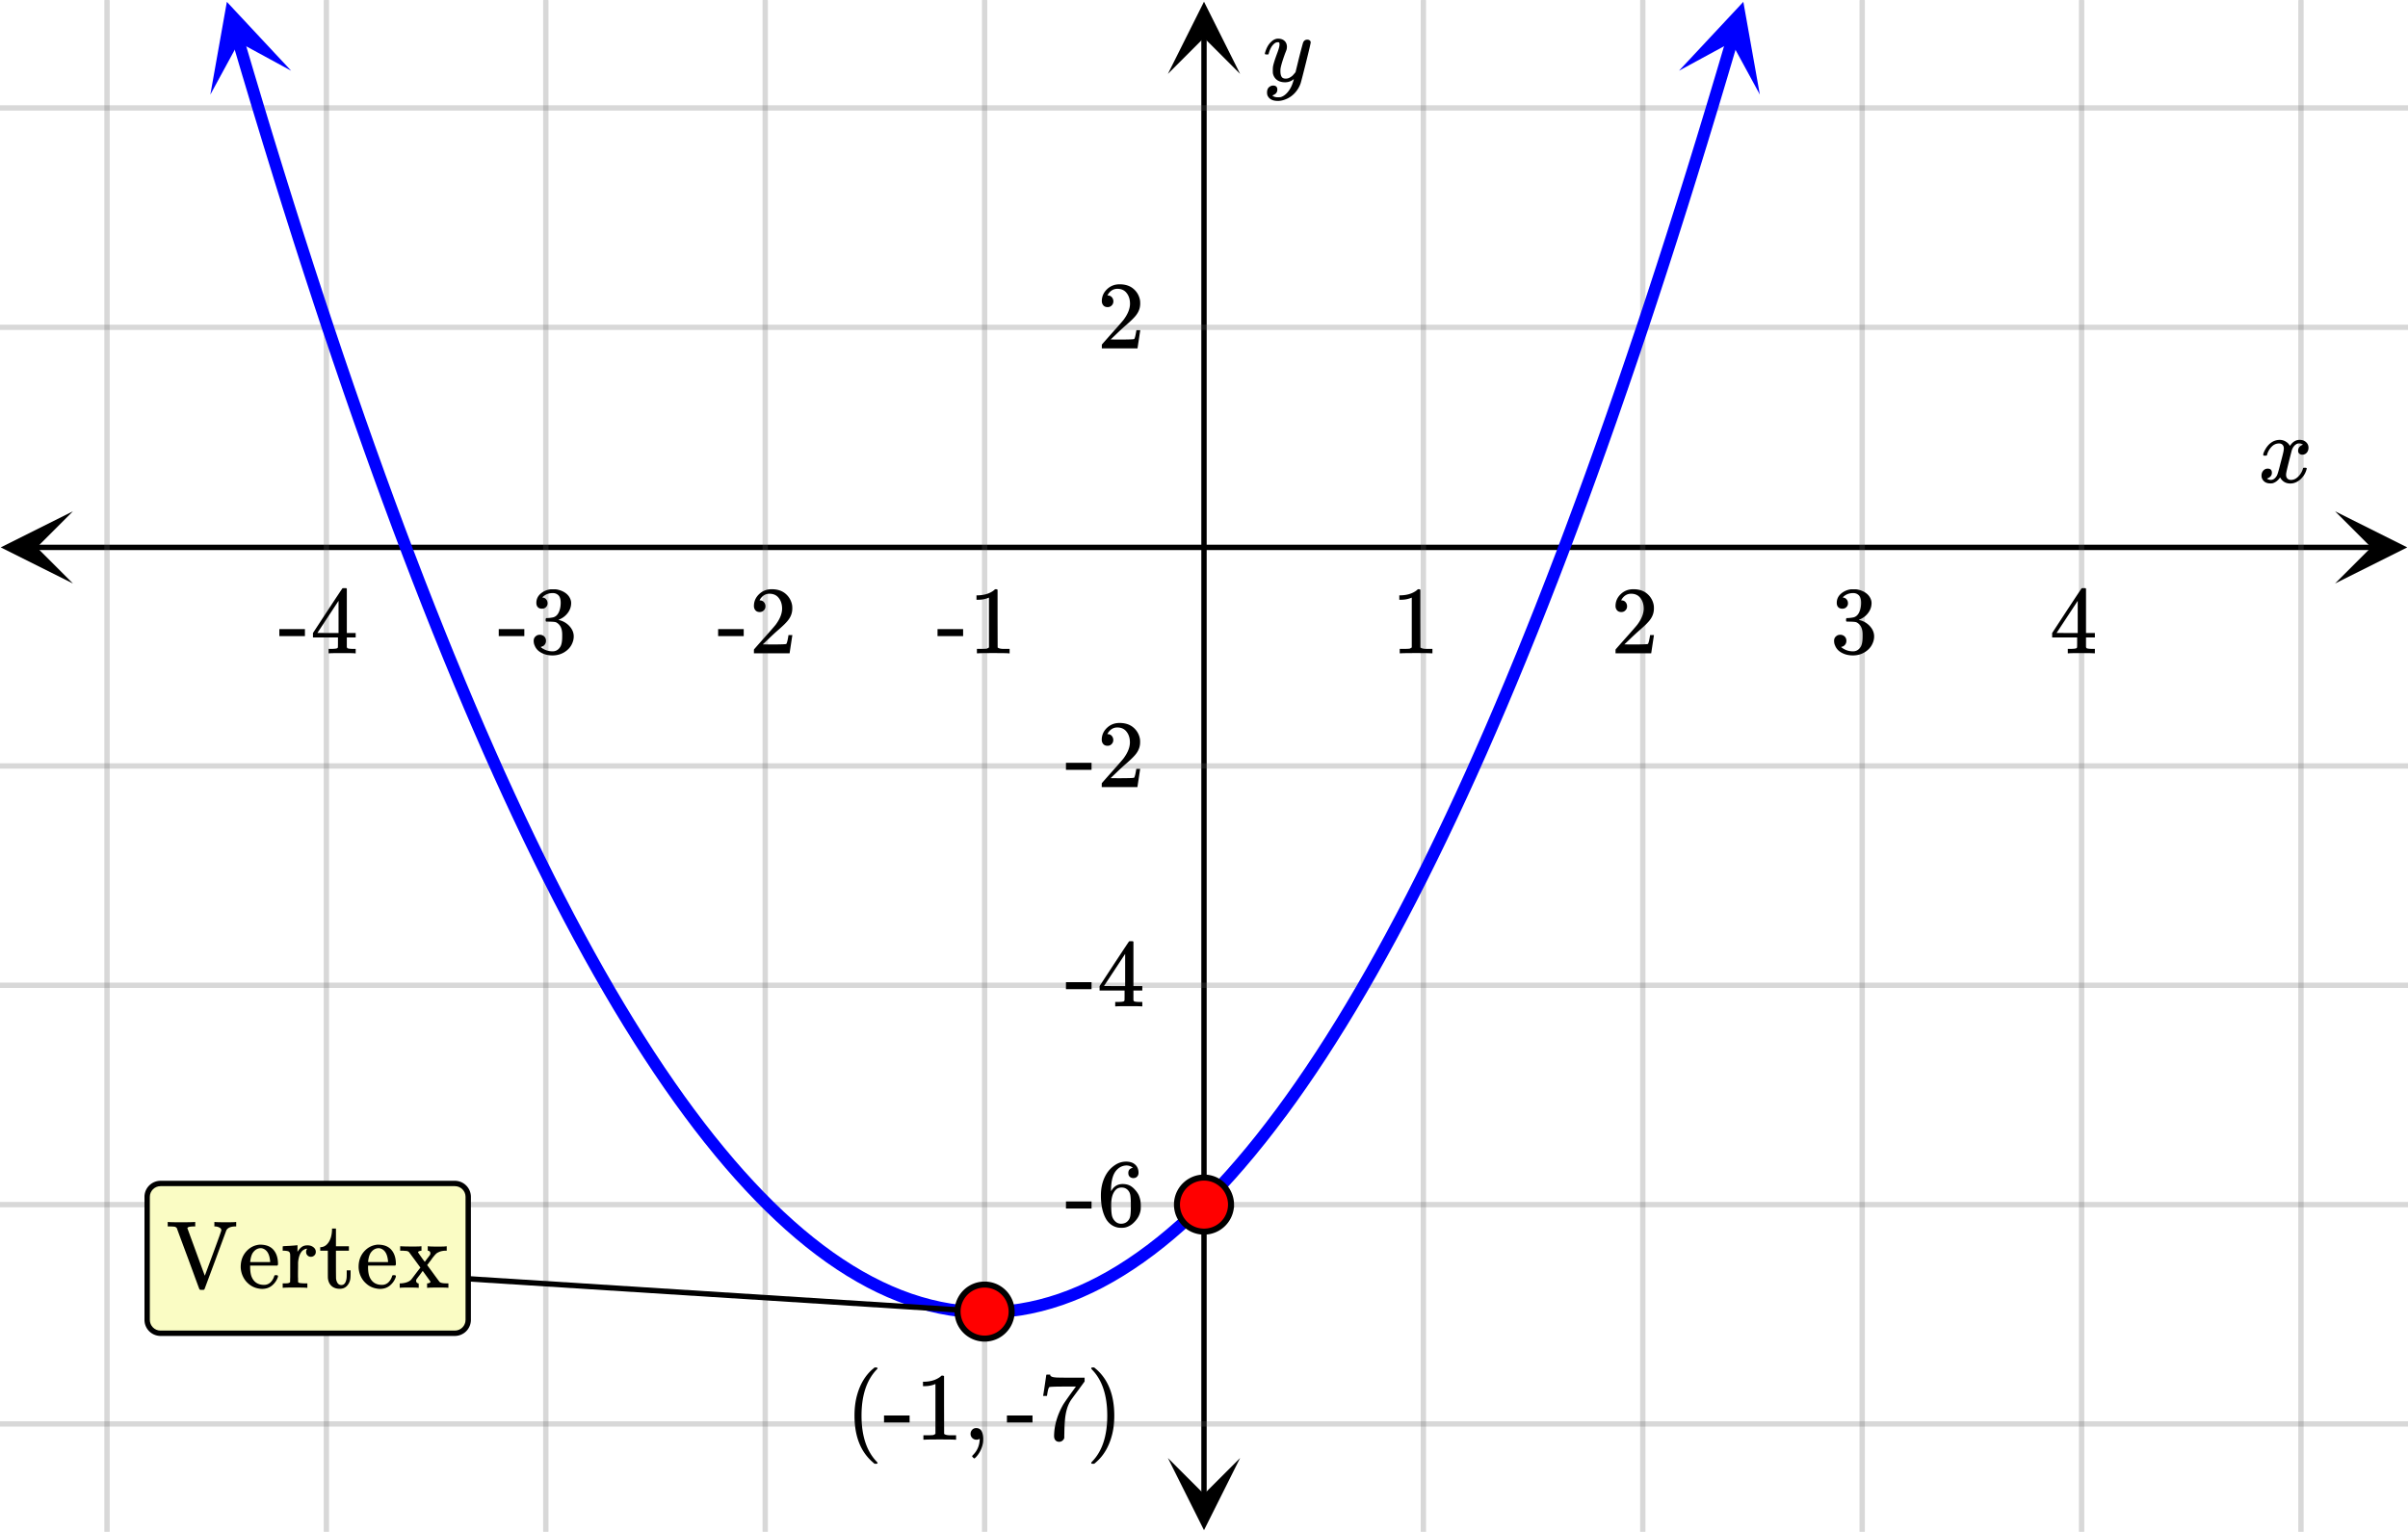 <svg xmlns="http://www.w3.org/2000/svg" width="450" height="286.359" viewBox="0 0 450 286"><defs><clipPath id="a"><path d="M.137 95.395H14V109H.137zm0 0"/></clipPath><clipPath id="b"><path d="M436.363 95.395H450V109h-13.637zm0 0"/></clipPath><clipPath id="c"><path d="M218.25 272H232v13.863h-13.75zm0 0"/></clipPath><clipPath id="d"><path d="M218.25 0H232v13.637h-13.75zm0 0"/></clipPath><clipPath id="e"><path d="M39 0h16v18H39zm0 0"/></clipPath><clipPath id="f"><path d="M49.95-2.063l10.042 33.985-33.984 10.047L15.965 7.984zm0 0"/></clipPath><clipPath id="g"><path d="M313 0h16v18h-16zm0 0"/></clipPath><clipPath id="h"><path d="M313.77 13.035l10.046-33.984 33.985 10.047-10.047 33.984zm0 0"/></clipPath></defs><path fill="#fff" d="M0 0h450v286H0z"/><path d="M6.75 101.645h436.5v1H6.75zm0 0"/><g clip-path="url(#a)"><path d="M13.637 95.395l-13.5 6.75 13.5 6.75-6.75-6.75zm0 0"/></g><g clip-path="url(#b)"><path d="M436.363 95.395l13.5 6.75-13.5 6.75 6.75-6.75zm0 0"/></g><path d="M266 0v286M307 0v286M348 0v286M389 0v286M430 0v286M184 0v286M143 0v286M102 0v286M61 0v286M20 0v286"/><path d="M266.5 0v286c0 .277-.223.5-.5.5a.498.498 0 0 1-.5-.5V0c0-.277.223-.5.5-.5s.5.223.5.5zm41 0v286c0 .277-.223.5-.5.5a.498.498 0 0 1-.5-.5V0c0-.277.223-.5.5-.5s.5.223.5.5zm41 0v286c0 .277-.223.5-.5.5a.498.498 0 0 1-.5-.5V0c0-.277.223-.5.5-.5s.5.223.5.5zm41 0v286c0 .277-.223.5-.5.5a.498.498 0 0 1-.5-.5V0c0-.277.223-.5.5-.5s.5.223.5.5zm41 0v286c0 .277-.223.5-.5.5a.498.498 0 0 1-.5-.5V0c0-.277.223-.5.5-.5s.5.223.5.5zm-246 0v286c0 .277-.223.5-.5.5a.498.498 0 0 1-.5-.5V0c0-.277.223-.5.5-.5s.5.223.5.5zm-41 0v286c0 .277-.223.5-.5.5a.498.498 0 0 1-.5-.5V0c0-.277.223-.5.5-.5s.5.223.5.5zm-41 0v286c0 .277-.223.5-.5.5a.498.498 0 0 1-.5-.5V0c0-.277.223-.5.5-.5s.5.223.5.5zm-41 0v286c0 .277-.223.5-.5.5a.498.498 0 0 1-.5-.5V0c0-.277.223-.5.5-.5s.5.223.5.5zm-41 0v286c0 .277-.223.5-.5.5a.498.498 0 0 1-.5-.5V0c0-.277.223-.5.5-.5s.5.223.5.5zm0 0" fill="#666" fill-opacity=".251"/><path d="M224.5 279.25V6.75h1v272.5zm0 0"/><g clip-path="url(#c)"><path d="M218.25 272.363l6.75 13.5 6.75-13.5-6.75 6.75zm0 0"/></g><g clip-path="url(#d)"><path d="M218.25 13.637L225 .137l6.75 13.5-6.75-6.75zm0 0"/></g><path d="M0 61h450M0 20h450M0 143h450M0 184h450M0 225h450M0 266h450"/><path d="M0 60.5h450c.277 0 .5.223.5.5s-.223.5-.5.5H0a.498.498 0 0 1-.5-.5c0-.277.223-.5.5-.5zm0-41h450c.277 0 .5.223.5.5s-.223.5-.5.5H0a.498.498 0 0 1-.5-.5c0-.277.223-.5.5-.5zm0 123h450c.277 0 .5.223.5.5s-.223.5-.5.5H0a.498.498 0 0 1-.5-.5c0-.277.223-.5.5-.5zm0 41h450c.277 0 .5.223.5.5s-.223.5-.5.5H0a.498.498 0 0 1-.5-.5c0-.277.223-.5.5-.5zm0 41h450c.277 0 .5.223.5.5s-.223.5-.5.5H0a.498.498 0 0 1-.5-.5c0-.277.223-.5.5-.5zm0 41h450c.277 0 .5.223.5.5s-.223.5-.5.5H0a.498.498 0 0 1-.5-.5c0-.277.223-.5.5-.5zm0 0" fill="#666" fill-opacity=".251"/><path d="M45.66 7.25l1.875 6.336-1.078.32 1.078-.324 1.871 6.25-1.078.324 1.078-.328 1.871 6.164-1.078.328 1.078-.332 1.871 6.078-1.074.332 1.074-.336 1.872 5.993-1.075.336 1.075-.34 1.87 5.906-1.07.34 1.07-.344 1.872 5.82-1.07.344 1.07-.347 1.87 5.734-1.07.351 1.07-.355 1.872 5.648-1.066.356 1.066-.36 1.871 5.567-1.066.36 1.066-.368 1.871 5.48-1.062.364 1.062-.367 1.871 5.39-1.062.371 1.058-.375 1.875 5.309-1.062.375 1.058-.383 1.875 5.223-1.058.379 1.054-.383 1.875 5.137-1.058.382 1.055-.39 1.87 5.05-1.054.391 1.055-.394 1.87 4.965-1.05.398 1.05-.406 1.872 4.883-1.05.402 1.046-.41 1.875 4.793-1.047.41 1.043-.414 1.875 4.707-1.047.414 1.043-.422 1.871 4.625-1.043.422 1.043-.43 1.871 4.535-1.039.43 1.035-.434 1.875 4.45-1.039.437 1.035-.445 1.872 4.367-1.032.445 1.028-.453 1.875 4.281-1.032.45 1.028-.457 1.87 4.195-1.026.457 1.023-.465 1.875 4.11-1.023.464 1.02-.472 1.87 4.023-1.02.473 1.016-.48 1.875 3.937-1.02.48 1.012-.492 1.875 3.856-1.011.492 1.008-.504 1.87 3.77-1.007.5 1.004-.512 1.87 3.683-1 .508.997-.52 1.871 3.598-.996.52.992-.531 1.871 3.511-.992.528.988-.54 1.871 3.426-.984.54.98-.551 1.872 3.34-.98.55.976-.562 1.87 3.254-.972.558.965-.57 1.875 3.168-.969.57.961-.582 1.871 3.082-.96.582.956-.594 1.871 2.997-.953.593.946-.61 1.87 2.915-.945.605.938-.62 1.871 2.824-.938.625.93-.637 1.875 2.738-.93.637.918-.649 1.875 2.653-.921.648.91-.66 1.87 2.566-.905.665.898-.68 1.871 2.484-.898.676.886-.691 1.871 2.398-.886.691.875-.707 1.875 2.309-.875.71.86-.726 1.874 2.227-.863.723.847-.739 1.872 2.14-.844.74.828-.759 1.875 2.055-.832.758.816-.774 1.871 1.97-.816.773.8-.793 1.872 1.882-.797.793.777-.808 1.875 1.797-.78.812.757-.832 1.875 1.711-.762.832.738-.847 1.875 1.625-.738.847.715-.867 1.871 1.54-.715.87.692-.89 1.87 1.457-.687.886.664-.906 1.871 1.371-.664.906.637-.925 1.871 1.28-.637.93.61-.949 1.871 1.2-.606.949.575-.969 1.87 1.113-.573.969.543-.988 1.87 1.027-.538.984.504-1.003 1.87.941-.503 1.008.468-1.024 1.872.856-.47 1.023.43-1.043 1.872.774-.426 1.039.387-1.059 1.87.688-.386 1.054.344-1.07 1.87.598-.343 1.074.3-1.086 1.872.512-.297 1.086.25-1.098 1.871.43-.25 1.097.203-1.109 1.871.344-.199 1.105.152-1.113 1.871.258-.152 1.113.102-1.121 1.875.172-.106 1.12.055-1.124 1.871.086-.05 1.125v-1.125h1.87v1.125l-.05-1.125 1.87-.086.055 1.125-.105-1.121 1.875-.172.101 1.121-.152-1.113 1.871-.258.153 1.113-.204-1.105 1.875-.344.204 1.11-.25-1.098 1.87-.43.25 1.098-.296-1.086 1.87-.512.298 1.086-.34-1.074 1.871-.598.344 1.07-.387-1.054 1.871-.688.387 1.059-.426-1.043 1.871-.77.43 1.043-.469-1.023 1.871-.86.469 1.024-.504-1.004 1.871-.941.504 1.003-.54-.984 1.872-1.027.543.984-.574-.965 1.87-1.113.575.965-.605-.945 1.87-1.2.61.95-.637-.93 1.871-1.285.637.93-.664-.91 1.871-1.368.664.906-.687-.886 1.87-1.457.692.89-.715-.87 1.872-1.54.714.867-.738-.847 1.875-1.63.734.852-.757-.832 1.875-1.71.757.827-.78-.808 1.874-1.801.778.812-.797-.792 1.87-1.883.802.793-.817-.778 1.871-1.968.817.777-.832-.758 1.875-2.055.828.758-.844-.742 1.871-2.14.848.742-.864-.723 1.875-2.227.86.723-.875-.707 1.875-2.313.875.708-.887-.692 1.871-2.398.887.695-.899-.68 1.872-2.48.898.676-.906-.66 1.87-2.57.911.663-.922-.648 1.875-2.656.918.648-.93-.633 1.875-2.742.926.637-.937-.621 1.875-2.825.937.621-.945-.609 1.871-2.91.945.61-.953-.598 1.871-2.996.957.597-.96-.586 1.87-3.082.961.586-.968-.574 1.87-3.168.97.574-.973-.562 1.87-3.254.977.562-.98-.55 1.871-3.34.98.55-.988-.539 1.875-3.425.989.543-.997-.532 1.875-3.511.993.53-.996-.519 1.87-3.597.997.52-1-.509 1.87-3.68 1.005.509-1.008-.5 1.871-3.766 1.008.5-1.012-.492 1.871-3.852 1.012.492-1.016-.484 1.875-3.938 1.016.48-1.02-.472 1.872-4.023 1.02.472-1.024-.464 1.875-4.11 1.023.465-1.027-.457 1.87-4.195 1.028.46-1.031-.452 1.875-4.282 1.027.453-1.031-.445 1.871-4.363 1.035.441-1.039-.437 1.875-4.45 1.035.434-1.039-.426 1.871-4.539 1.043.43-1.043-.422 1.871-4.625 1.043.422-1.046-.414 1.875-4.707 1.043.414-1.047-.41 1.87-4.793 1.052.41-1.051-.402 1.87-4.883 1.052.406-1.051-.398 1.87-4.965 1.052.394-1.055-.39 1.875-5.051 1.055.39-1.059-.382 1.875-5.137 1.055.383-1.059-.38 1.875-5.222 1.059.383-1.063-.375 1.871-5.308 1.063.374-1.063-.37 1.872-5.391 1.062.367-1.063-.363 1.872-5.48 1.066.362-1.066-.355 1.87-5.566 1.067.359-1.066-.355 1.87-5.649 1.071.352-1.07-.348 1.87-5.734 1.071.347-1.07-.343 1.871-5.82 1.07.343-1.07-.34 1.871-5.906 1.074.34-1.074-.336 1.871-5.992 1.074.332-1.074-.328 1.871-6.079 1.074.328-1.074-.324 1.871-6.164 1.078.324-1.078-.32 1.871-6.25 1.079.324-1.079-.32 1.872-6.336c.18-.594.804-.934 1.398-.758.598.176.937.801.762 1.395l-1.875 6.336v.004l-1.871 6.25v.004h-.004l-1.871 6.164v.004l-1.875 6.078v.004l-1.872 5.992c0 .004-.003.004-.003.008l-1.872 5.906v.004l-1.875 5.82v.004l-1.875 5.738v.004l-1.87 5.649c-.005.003-.005.003-.005.007l-1.87 5.563c0 .004 0 .004-.005.008l-1.87 5.476v.008l-.005-.004-1.87 5.395v.007l-1.876 5.305v.008l-1.875 5.223v.004l-1.875 5.136v.008-.004l-1.87 5.051c-.005.004-.005.008-.005.008l-1.87 4.965c-.005.004-.005.004-.005.007l-1.87 4.88c-.005.003-.005.003-.005.007v-.004l-1.87 4.797c-.005 0-.005.004-.005.008v-.004l-1.87 4.711c-.005 0-.005.004-.005.008l-1.875 4.62v.009l-1.875 4.535v.008l-1.875 4.453v.008h-.003l-1.872 4.363c0 .004 0 .008-.003.008l-1.872 4.28c0 .005-.003.005-.003.009l-1.872 4.195c-.003.004-.003.004-.003.008l-1.875 4.11c0 .003 0 .003-.004.007l-1.872 4.024c0 .003-.003.003-.003.007l-1.872 3.938c-.003.004-.003.008-.003.012v-.004l-1.875 3.855c0 .004-.004.004-.004.008l-1.871 3.766c-.004.003-.004.007-.008.011l-1.871 3.68c0 .004-.004.008-.004.012l-1.875 3.593c0 .004 0 .008-.004.012l-1.871 3.508c-.004.004-.004.008-.008.012l-1.871 3.422c-.004.003-.004.007-.008.011l-1.871 3.34c-.004.004-.004.008-.008.012l-1.87 3.25c-.005.004-.005.008-.009.012l-1.87 3.167c-.005.004-.005.008-.009.012l-1.87 3.082c-.005.004-.005.008-.009.012l-1.875 2.996c0 .004-.003.008-.007.012l-1.871 2.914c-.004.004-.004.008-.008.012l-1.871 2.824c-.004.004-.008.008-.012.015l-1.871 2.739-.012.011-1.871 2.657-.012.011-1.87 2.57a.054.054 0 0 0-.013.016l-1.87 2.48c-.005.009-.008.012-.012.016l-1.871 2.399a.03.03 0 0 0-.016.015l-1.871 2.31c-.004.007-.008.01-.012.019l-1.875 2.222-.012.02-1.875 2.14-.015.016-1.871 2.055c-.008.004-.012.011-.016.015l-1.875 1.97c-.004.007-.012.01-.016.019l-1.875 1.882c-.003.008-.011.012-.015.02l-1.875 1.797c-.004.008-.012.012-.02.02l-1.87 1.71c-.009.008-.016.012-.024.02l-1.871 1.625c-.008.008-.016.015-.024.02l-1.87 1.542c-.009.008-.017.012-.028.02l-1.871 1.457c-.008.004-.016.012-.028.02l-1.87 1.367a.119.119 0 0 1-.028.02l-1.875 1.284c-.008.008-.02.012-.027.02l-1.875 1.2c-.008.007-.02.01-.032.019l-1.87 1.113c-.012.008-.024.012-.036.02l-1.871 1.027c-.012.004-.023.011-.035.02l-1.875.94-.035.016-1.875.856a.122.122 0 0 1-.04.02l-1.87.769a.19.19 0 0 1-.043.015l-1.872.688a.64.64 0 0 0-.043.012l-1.875.601-.042.012-1.875.516-.047.011-1.871.426-.047.012-1.875.344c-.016 0-.032.003-.047.007h-.004l-1.871.254c-.016.004-.031.004-.051.008l-1.871.172c-.02 0-.035 0-.05.004l-1.876.086H183.106l-1.876-.086c-.015-.004-.035-.004-.05-.004l-1.871-.172a.198.198 0 0 1-.051-.008l-1.875-.254c-.016-.004-.031-.007-.047-.007l-1.875-.344c-.016-.004-.031-.008-.047-.008v-.004l-1.871-.426a.405.405 0 0 1-.047-.011l-1.875-.516-.043-.012-1.875-.597a.19.19 0 0 0-.043-.016l-1.87-.688a.19.19 0 0 1-.044-.015l-1.871-.77c-.016-.004-.027-.011-.04-.015l-1.874-.86c-.012-.004-.024-.011-.04-.015h.005l-1.875-.942c-.012-.008-.024-.011-.035-.02l-1.871-1.027c-.012-.007-.024-.011-.036-.02l-1.87-1.112c-.012-.004-.024-.012-.036-.02h.004l-1.875-1.2c-.008-.003-.02-.01-.031-.019h.004l-1.875-1.28a.119.119 0 0 0-.028-.02l-1.87-1.372c-.012-.007-.02-.011-.028-.02l-1.875-1.456c-.008-.004-.016-.012-.024-.02l-1.87-1.539c-.008-.008-.016-.011-.024-.02l-1.871-1.628c-.008-.004-.016-.012-.024-.016l-1.87-1.715a.047.047 0 0 1-.02-.02l-1.875-1.796a.085.085 0 0 0-.02-.016l-1.87-1.886-.016-.016-1.875-1.969c-.004-.008-.012-.011-.016-.02l-1.871-2.054c-.008-.004-.012-.012-.016-.016l-1.875-2.14-.012-.016-1.875-2.226c-.003-.004-.007-.012-.011-.016l-1.871-2.313c-.004-.003-.012-.007-.016-.015l-1.871-2.395c-.004-.007-.008-.011-.012-.015l-1.87-2.485c-.005-.004-.009-.007-.013-.015l-1.87-2.567c-.005-.004-.008-.008-.012-.015l-1.871-2.653c-.004-.004-.008-.007-.012-.015l-1.871-2.739-.012-.011-1.871-2.828c-.004-.004-.004-.008-.008-.012l-1.875-2.91c0-.004-.004-.008-.008-.012l-1.87-2.996c-.005-.004-.005-.008-.009-.012l-1.87-3.082c-.005-.004-.005-.008-.009-.012l-1.87-3.168c-.005-.003-.008-.007-.008-.011l-1.872-3.254c-.003-.004-.007-.008-.007-.012l-1.871-3.336c-.004-.004-.004-.008-.008-.012l-1.871-3.425c-.004 0-.004-.004-.008-.008l-1.871-3.512c-.004-.004-.004-.004-.004-.008l-1.875-3.597c0-.004-.004-.004-.004-.008l-1.871-3.684c-.004 0-.004-.004-.008-.008l-1.871-3.765c0-.004-.004-.008-.004-.008v-.004l-1.875-3.851s0-.004-.004-.008L96 153.074c0-.004-.004-.004-.004-.008l-1.871-4.023c-.004-.004-.004-.008-.004-.008l-1.875-4.11c0-.003 0-.007-.004-.007l-1.87-4.195c0-.004-.005-.004-.005-.008l-1.87-4.281c-.005-.004-.005-.004-.005-.008l-1.875-4.367v-.004l-1.875-4.453c0-.004 0-.004-.004-.008h.004l-1.875-4.535c0-.004 0-.004-.004-.008l-1.87-4.625s0-.004-.005-.004l-1.87-4.711-.005-.004-1.87-4.797-.005-.004-1.87-4.879c0-.004-.005-.004-.005-.007l-1.87-4.965s0-.004-.005-.004l-1.87-5.055-.005-.004-1.87-5.137v-.003l-1.876-5.223v-.008l-1.875-5.305v-.007l-1.875-5.391v-.008l-1.87-5.476c-.005-.004-.005-.004-.005-.008l-1.87-5.563-.005-.004-1.87-5.652v-.004L56.62 50.47v-.008l-1.875-5.82v-.004l-1.871-5.907-.004-.003L51 32.734v-.007l-1.875-6.079v-.003L47.25 20.48v-.003l-1.871-6.247c0-.003 0-.003-.004-.003L43.504 7.89a1.125 1.125 0 0 1 2.156-.641zm0 0" fill="#00f"/><g clip-path="url(#e)"><g clip-path="url(#f)" clip-rule="evenodd"><path d="M54.41 13.043L42.395.168l-3.086 17.34 5.32-9.785zm0 0" fill="#00f"/></g></g><g clip-path="url(#g)"><g clip-path="url(#h)" clip-rule="evenodd"><path d="M313.77 13.035L325.79.165l3.085 17.335-5.32-9.785zm0 0" fill="#00f"/></g></g><path d="M183.969 245.504l-126-8 .062-1.008 126 8zm0 0"/><path d="M189.05 245a5.051 5.051 0 1 1-10.102-.001 5.051 5.051 0 0 1 10.103.001zm0 0M230.05 225a5.051 5.051 0 1 1-10.102-.001 5.051 5.051 0 0 1 10.103.001zm0 0" fill="red" stroke-width="1.125" stroke="#000"/><path d="M423.047 85c-.074-.074-.11-.14-.11-.203.051-.324.239-.738.563-1.25.563-.844 1.27-1.332 2.125-1.469.168-.02.293-.031.375-.031.418 0 .8.105 1.156.32.356.215.61.48.766.805.156-.2.254-.324.297-.375.437-.5.949-.75 1.531-.75.488 0 .887.14 1.195.422.309.281.461.625.461 1.031 0 .375-.105.688-.32.938-.215.25-.492.374-.836.374a.814.814 0 0 1-.563-.195.67.67 0 0 1-.218-.523c0-.551.3-.934.906-1.14 0-.013-.066-.052-.203-.126-.113-.074-.285-.11-.516-.11a.936.936 0 0 0-.344.048c-.457.187-.796.582-1.015 1.187-.031.094-.203.762-.516 2.008-.312 1.246-.48 1.945-.5 2.102a2.243 2.243 0 0 0-.062.53c0 .294.082.52.25.688.168.168.39.25.672.25.5 0 .957-.215 1.367-.64.41-.426.691-.895.836-1.407.031-.125.066-.195.101-.21.035-.016.133-.024.29-.024.23 0 .343.047.343.14 0 .012-.015.079-.047.204-.199.738-.613 1.386-1.25 1.937-.562.45-1.156.672-1.781.672-.844 0-1.48-.379-1.906-1.14-.356.542-.801.902-1.344 1.078a1.76 1.76 0 0 1-.469.046c-.687 0-1.176-.25-1.469-.75a1.322 1.322 0 0 1-.187-.718c0-.356.11-.66.328-.914a1.05 1.05 0 0 1 .828-.383c.52 0 .781.254.781.766 0 .437-.214.761-.64.968-.02.012-.05.024-.086.04a1.046 1.046 0 0 0-.094.046c-.027.016-.043.024-.055.024l-.046.015c0 .031.09.082.265.156.145.063.301.094.469.094.438 0 .813-.27 1.125-.812.125-.219.355-1 .688-2.344.074-.27.152-.574.242-.914.09-.34.152-.598.195-.773.043-.176.066-.286.078-.329.063-.324.094-.558.094-.703 0-.281-.078-.508-.235-.68-.156-.171-.375-.257-.656-.257-.543 0-1.011.207-1.406.625a3.462 3.462 0 0 0-.828 1.437c-.02.106-.047.168-.078.188-.031.02-.13.031-.297.031zm0 0M267.484 121.95h.204v-.829h-1.063c-.594 0-.984-.094-1.172-.266l-.015-5.406v-5.39a.496.496 0 0 0-.313-.094c-.11 0-.188.015-.203.047a2.646 2.646 0 0 1-.563.422c-.671.406-1.515.64-2.515.671h-.344v.829h.344c.672 0 1.297-.125 1.844-.344a.653.653 0 0 1 .14-.047v9.312c-.187.125-.328.204-.422.22-.203.03-.656.046-1.36.046h-.468v.828h.219c.203-.031 1.156-.047 2.828-.047 1.703 0 2.656.016 2.86.047zm0 0M302.984 114.23c.329 0 .579-.109.782-.328.203-.203.296-.453.296-.75a1.13 1.13 0 0 0-.28-.765.907.907 0 0 0-.735-.328c-.047 0-.078 0-.078-.016s.015-.047.047-.11c.046-.078.078-.14.109-.187.438-.625 1-.937 1.688-.937.75 0 1.328.265 1.734.796.422.532.625 1.204.625 1.985 0 .922-.39 1.922-1.203 3.015-.375.47-1.219 1.422-2.516 2.875-1 1.125-1.5 1.704-1.515 1.72-.032.03-.032.171-.032.405v.344h6.672v-.047l.5-3.297v-.062h-.719v.062c-.109.672-.203 1.094-.25 1.22-.062.234-.125.359-.171.374-.125.063-1.125.094-3.016.094l-1.36-.016 1.063-1.015a46.51 46.51 0 0 1 1.797-1.657c1.015-.875 1.703-1.562 2.031-2.062.422-.61.625-1.266.625-1.969 0-.172 0-.375-.031-.594a3.58 3.58 0 0 0-1.25-2.187c-.672-.563-1.531-.828-2.563-.828-.921 0-1.703.297-2.359.922-.64.61-.969 1.36-.969 2.218 0 .313.094.579.281.797.188.22.454.328.797.328zm0 0M344.281 113.605c.313 0 .578-.093.766-.296a.944.944 0 0 0 .297-.72c0-.265-.078-.5-.235-.702-.171-.203-.359-.328-.609-.344-.047-.016-.094-.031-.125-.031l.063-.078c.03-.047.078-.094.14-.157.063-.047.11-.093.156-.109.454-.328.985-.484 1.594-.484.313 0 .594.078.844.25.422.265.625.78.625 1.562 0 .734-.14 1.36-.406 1.875-.282.531-.688.828-1.22.89-.358.063-.702.094-1.03.094-.032 0-.063.016-.094.063-.047.031-.063.125-.063.266 0 .156.016.25.047.28l.047.048.75.015c.563.016.922.047 1.11.125.765.391 1.14 1.141 1.14 2.282v.359c0 .828-.094 1.422-.297 1.828-.344.625-.844.953-1.5.953a3.368 3.368 0 0 1-2.234-.812l.125-.032a1.115 1.115 0 0 0 .875-1.125c0-.328-.11-.593-.328-.812a1.184 1.184 0 0 0-.828-.313c-.313 0-.579.094-.797.313-.235.203-.344.484-.344.812 0 .344.063.641.188.891.218.563.625 1.016 1.234 1.344.625.344 1.328.5 2.11.5.812 0 1.53-.203 2.187-.594.656-.406 1.125-.906 1.422-1.531.218-.453.343-.922.343-1.422 0-.703-.265-1.328-.765-1.89a3.803 3.803 0 0 0-1.844-1.141 1.201 1.201 0 0 1-.188-.063c-.062-.015-.062-.031 0-.047a3.69 3.69 0 0 0 1.641-1.203c.438-.562.672-1.187.672-1.906 0-.203-.031-.36-.063-.484-.203-.72-.703-1.297-1.5-1.688a4.456 4.456 0 0 0-1.203-.375c-.109-.016-.375-.016-.796-.016h-.266a3.503 3.503 0 0 0-1.875.813c-.531.469-.797 1.031-.797 1.719 0 .328.078.593.266.797.187.203.453.296.765.296zm0 0M391.313 121.95h.171v-.829h-.53c-.579-.016-.923-.062-1.017-.14a.417.417 0 0 1-.109-.22V118.98h1.656v-.828h-1.656v-8.28l-.11-.11h-.327c-.235 0-.36.015-.375.031-.032.016-.954 1.406-2.797 4.203l-2.719 4.156v.828h4.672v.891c0 .625-.016.953-.016.984-.062.094-.125.157-.219.172-.125.047-.437.078-.953.094h-.562v.828h.156c.172-.031.985-.047 2.422-.047 1.375 0 2.156.016 2.313.047zm-3.032-3.798h-1.984l-1.969-.015 3.953-6zm0 0M175.203 118.73h4.781v-1.312h-4.78zm13.266 3.22h.203v-.829h-1.063c-.593 0-.984-.094-1.172-.266l-.015-5.406v-5.39a.496.496 0 0 0-.313-.094c-.109 0-.187.015-.203.047a2.646 2.646 0 0 1-.562.422c-.672.406-1.516.64-2.516.671h-.344v.829h.344c.672 0 1.297-.125 1.844-.344a.653.653 0 0 1 .14-.047v9.312c-.187.125-.328.204-.421.22-.203.03-.657.046-1.36.046h-.469v.828h.22c.202-.031 1.155-.047 2.827-.047 1.703 0 2.657.016 2.86.047zm0 0M134.203 118.73h4.781v-1.312h-4.78zm7.766-4.5c.328 0 .578-.109.781-.328.203-.203.297-.453.297-.75a1.13 1.13 0 0 0-.281-.765.907.907 0 0 0-.735-.328c-.047 0-.078 0-.078-.016s.016-.047.047-.11c.047-.078.078-.14.11-.187.437-.625 1-.937 1.687-.937.75 0 1.328.265 1.734.796.422.532.625 1.204.625 1.985 0 .922-.39 1.922-1.203 3.015-.375.47-1.219 1.422-2.516 2.875-1 1.125-1.5 1.704-1.515 1.72-.031.03-.031.171-.031.405v.344h6.672v-.047l.5-3.297v-.062h-.72v.062c-.109.672-.202 1.094-.25 1.22-.062.234-.124.359-.171.374-.125.063-1.125.094-3.016.094l-1.36-.016 1.063-1.015a46.51 46.51 0 0 1 1.797-1.657c1.016-.875 1.703-1.562 2.031-2.062.422-.61.625-1.266.625-1.969 0-.172 0-.375-.03-.594a3.58 3.58 0 0 0-1.25-2.187c-.673-.563-1.532-.828-2.563-.828-.922 0-1.703.297-2.36.922-.64.61-.968 1.36-.968 2.218 0 .313.093.579.28.797.188.22.454.328.798.328zm0 0M93.203 118.73h4.781v-1.312h-4.78zm8.063-5.125c.312 0 .578-.093.765-.296a.944.944 0 0 0 .297-.72c0-.265-.078-.5-.234-.702-.172-.203-.36-.328-.61-.344-.046-.016-.093-.031-.125-.031l.063-.078c.031-.047.078-.094.14-.157.063-.047.11-.093.157-.109.453-.328.984-.484 1.594-.484.312 0 .593.078.843.25.422.265.625.78.625 1.562 0 .734-.14 1.36-.406 1.875-.281.531-.688.828-1.219.89-.36.063-.703.094-1.031.094-.031 0-.063.016-.094.063-.047.031-.062.125-.062.266 0 .156.015.25.047.28l.046.048.75.015c.563.016.922.047 1.11.125.766.391 1.14 1.141 1.14 2.282v.359c0 .828-.093 1.422-.296 1.828-.344.625-.844.953-1.5.953a3.368 3.368 0 0 1-2.235-.812l.125-.032a1.115 1.115 0 0 0 .875-1.125c0-.328-.11-.593-.328-.812a1.184 1.184 0 0 0-.828-.313c-.313 0-.578.094-.797.313-.234.203-.344.484-.344.812 0 .344.063.641.188.891.219.563.625 1.016 1.234 1.344.625.344 1.328.5 2.11.5.812 0 1.53-.203 2.187-.594.656-.406 1.125-.906 1.422-1.531.219-.453.344-.922.344-1.422 0-.703-.266-1.328-.766-1.89a3.803 3.803 0 0 0-1.844-1.141 1.201 1.201 0 0 1-.187-.063c-.063-.015-.063-.031 0-.047a3.69 3.69 0 0 0 1.64-1.203c.438-.562.672-1.187.672-1.906 0-.203-.03-.36-.062-.484-.203-.72-.703-1.297-1.5-1.688a4.456 4.456 0 0 0-1.203-.375c-.11-.016-.375-.016-.797-.016h-.266a3.503 3.503 0 0 0-1.875.813c-.531.469-.797 1.031-.797 1.719 0 .328.079.593.266.797.188.203.453.296.766.296zm0 0M52.203 118.73h4.781v-1.312h-4.78zm14.094 3.22h.172v-.829h-.531c-.579-.016-.922-.062-1.016-.14a.417.417 0 0 1-.11-.22V118.98h1.657v-.828h-1.656v-8.28l-.11-.11h-.328c-.234 0-.36.015-.375.031-.031.016-.953 1.406-2.797 4.203l-2.719 4.156v.828h4.672v.891c0 .625-.015.953-.015.984-.063.094-.125.157-.22.172-.124.047-.437.078-.952.094h-.563v.828h.157c.171-.031.984-.047 2.421-.047 1.375 0 2.157.016 2.313.047zm-3.031-3.798H61.28l-1.968-.015 3.953-6zm0 0M244.313 7.234c.175 0 .324.047.445.141.12.094.18.219.18.375s-.293 1.418-.883 3.781c-.59 2.364-.926 3.66-1.008 3.89a4.988 4.988 0 0 1-.938 1.626c-.425.5-.922.89-1.484 1.172-.645.312-1.25.468-1.813.468-.917 0-1.535-.285-1.859-.859-.113-.168-.172-.406-.172-.719 0-.406.11-.722.328-.953.262-.23.528-.343.797-.343.531 0 .797.25.797.75 0 .449-.207.769-.625.968a.84.84 0 0 1-.101.055c-.036.016-.067.027-.086.039a.093.093 0 0 1-.047.016l-.063.03c.043.063.168.142.375.235.2.063.39.094.578.094h.141c.207 0 .363-.012.469-.031.457-.137.89-.442 1.297-.922.406-.48.718-1.05.937-1.719.137-.394.203-.629.203-.703 0-.012-.011-.008-.039.008a.534.534 0 0 0-.101.086c-.45.324-.942.484-1.485.484-.613 0-1.12-.144-1.515-.437-.395-.293-.653-.704-.766-1.235a5.999 5.999 0 0 1-.016-.57c0-.285.012-.508.032-.664.082-.512.359-1.39.828-2.64.261-.708.39-1.204.39-1.485 0-.168-.011-.285-.039-.352-.027-.066-.097-.101-.21-.101h-.094c-.27 0-.532.129-.782.39-.386.387-.683.957-.89 1.72a.197.197 0 0 1-.016.062.288.288 0 0 1-.023.054l-.024.032c-.011.015-.031.023-.062.023h-.485c-.074-.074-.109-.129-.109-.164s.02-.121.063-.258c.25-.844.625-1.496 1.125-1.953.406-.387.832-.578 1.28-.578.5 0 .903.137 1.204.414.3.277.453.66.453 1.148-.02.23-.035.356-.047.375 0 .075-.094.332-.281.782-.488 1.332-.781 2.308-.875 2.921a4.09 4.09 0 0 0-.016.422c0 .457.07.809.211 1.047.14.239.403.36.79.36.28 0 .542-.075.788-.22.246-.144.43-.284.555-.421.125-.137.285-.324.484-.563 0-.011.028-.132.086-.367.059-.234.145-.586.258-1.054.113-.47.223-.918.328-1.344.457-1.793.715-2.735.766-2.828.156-.324.41-.485.766-.485zm0 0M206.984 57.23c.328 0 .578-.109.782-.328.203-.203.297-.453.297-.75a1.13 1.13 0 0 0-.282-.765.907.907 0 0 0-.734-.328c-.047 0-.078 0-.078-.016s.015-.047.047-.11c.047-.078.078-.14.109-.187.438-.625 1-.937 1.688-.937.75 0 1.328.265 1.734.796.422.532.625 1.204.625 1.985 0 .922-.39 1.922-1.203 3.015-.375.47-1.219 1.422-2.516 2.875-1 1.125-1.5 1.704-1.516 1.72-.03.03-.03.171-.03.405v.344h6.671v-.047l.5-3.297v-.062h-.719v.062c-.109.672-.203 1.094-.25 1.22-.062.234-.125.359-.172.374-.125.063-1.125.094-3.015.094l-1.36-.016 1.063-1.015a46.51 46.51 0 0 1 1.797-1.657c1.016-.875 1.703-1.562 2.031-2.062.422-.61.625-1.266.625-1.969 0-.172 0-.375-.031-.594a3.58 3.58 0 0 0-1.25-2.187c-.672-.563-1.531-.828-2.563-.828-.922 0-1.703.297-2.359.922-.64.61-.969 1.36-.969 2.218 0 .313.094.579.281.797.188.22.454.328.797.328zm0 0M199.203 143.73h4.781v-1.312h-4.78zm7.766-4.5c.328 0 .578-.109.781-.328.203-.203.297-.453.297-.75a1.13 1.13 0 0 0-.281-.765.907.907 0 0 0-.735-.328c-.047 0-.078 0-.078-.016s.016-.047.047-.11c.047-.078.078-.14.11-.187.437-.625 1-.937 1.687-.937.75 0 1.328.265 1.734.796.422.532.625 1.204.625 1.985 0 .922-.39 1.922-1.203 3.015-.375.47-1.219 1.422-2.516 2.875-1 1.125-1.5 1.704-1.515 1.72-.031.03-.031.171-.031.405v.344h6.672v-.047l.5-3.297v-.062h-.72v.062c-.109.672-.202 1.094-.25 1.22-.062.234-.124.359-.171.374-.125.063-1.125.094-3.016.094l-1.36-.016 1.063-1.015a46.51 46.51 0 0 1 1.797-1.657c1.016-.875 1.703-1.562 2.031-2.062.422-.61.625-1.266.625-1.969 0-.172 0-.375-.03-.594a3.58 3.58 0 0 0-1.25-2.187c-.673-.563-1.532-.828-2.563-.828-.922 0-1.703.297-2.36.922-.64.61-.968 1.36-.968 2.218 0 .313.093.579.28.797.188.22.454.328.798.328zm0 0M199.203 184.73h4.781v-1.312h-4.78zm14.094 3.22h.172v-.829h-.531c-.579-.016-.922-.062-1.016-.14a.417.417 0 0 1-.11-.22V184.98h1.657v-.828h-1.656v-8.28l-.11-.11h-.328c-.234 0-.36.015-.375.031-.031.016-.953 1.406-2.797 4.203l-2.719 4.156v.828h4.672v.891c0 .625-.015.953-.015.984-.063.094-.125.157-.22.172-.124.047-.437.078-.952.094h-.563v.828h.156c.172-.031.985-.047 2.422-.047 1.375 0 2.157.016 2.313.047zm-3.031-3.798h-1.985l-1.969-.015 3.954-6zm0 0M199.203 225.73h4.781v-1.312h-4.78zm12.5-7.609c-.562.11-.844.422-.844.969 0 .297.078.531.25.687a.98.98 0 0 0 .703.266c.282 0 .516-.094.688-.281.172-.172.266-.422.266-.719 0-.64-.22-1.156-.641-1.531-.422-.375-.984-.547-1.688-.547-.75 0-1.453.219-2.109.672-.812.547-1.453 1.297-1.906 2.281-.453.969-.688 2.094-.688 3.39 0 1.907.36 3.422 1.063 4.547.531.782 1.25 1.266 2.125 1.438.187.031.39.047.625.047.281 0 .516-.016.719-.063.625-.14 1.203-.468 1.718-1.015.61-.625.97-1.282 1.125-2 .063-.235.078-.5.078-.766v-.328c0-.703-.125-1.344-.375-1.922a3.952 3.952 0 0 0-.703-1.016 3.592 3.592 0 0 0-.859-.734c-.422-.234-.906-.344-1.453-.344-.844 0-1.516.36-2 1.078l-.14.235-.032-.063c0-1.656.281-2.859.86-3.64.562-.719 1.265-1.078 2.093-1.078.484.03.86.187 1.125.437zm-.797 4.328c.188.25.297.547.344.906.047.344.078.86.078 1.547v.578c0 .657-.031 1.157-.078 1.5-.047.36-.156.657-.344.907-.328.453-.797.687-1.406.687-.39 0-.734-.125-1.016-.375a2.158 2.158 0 0 1-.625-.922c-.14-.406-.203-1.156-.203-2.218 0-1.313.281-2.25.875-2.844.281-.281.64-.406 1.078-.406.532 0 .97.203 1.297.64zm0 0M164 273.293c0-.047-.078-.14-.203-.281-1.86-1.969-2.797-4.813-2.797-8.563 0-3.75.938-6.61 2.797-8.578.125-.125.203-.219.203-.266 0-.03-.016-.062-.063-.109-.03-.031-.125-.047-.265-.047h-.234c-.032.031-.11.094-.22.188-.109.093-.202.172-.28.234-1.266 1.156-2.172 2.672-2.72 4.563-.359 1.218-.53 2.546-.53 4.015 0 3.75 1.078 6.594 3.25 8.563l.5.437h.234c.219 0 .328-.047.328-.156zm0 0M165.203 265.73h4.781v-1.312h-4.78zm0 0M178.469 268.95h.203v-.829h-1.063c-.593 0-.984-.094-1.172-.266l-.015-5.406v-5.39a.496.496 0 0 0-.313-.094c-.109 0-.187.015-.203.047a2.646 2.646 0 0 1-.562.422c-.672.406-1.516.64-2.516.671h-.344v.829h.344c.672 0 1.297-.125 1.844-.344a.653.653 0 0 1 .14-.047v9.312c-.187.125-.328.204-.421.22-.203.03-.657.046-1.36.046h-.469v.828h.22c.202-.031 1.155-.047 2.827-.047 1.703 0 2.657.016 2.86.047zm0 0M181.375 267.871c0 .297.11.547.328.766.203.203.469.312.781.312.172 0 .328-.031.485-.11.062-.03.11-.046.11-.046v.203c-.063 1.094-.47 2.031-1.22 2.781-.125.125-.187.203-.187.266 0 .047.062.125.172.234.11.11.187.172.234.172.047 0 .156-.094.328-.265.703-.766 1.14-1.688 1.313-2.75.015-.188.031-.407.031-.625 0-.594-.11-1.079-.313-1.47-.218-.374-.546-.562-1-.562-.312 0-.562.094-.765.313a1.11 1.11 0 0 0-.297.781zm0 0M188.172 265.73h4.781v-1.312h-4.781zm0 0M194.938 260.7v.062h.718v-.063c.016-.015.031-.14.063-.344.047-.312.11-.593.172-.843.093-.235.156-.375.203-.39.11-.079 1.203-.11 3.297-.11h1.672l-.829 1.14c-.765 1.063-1.265 1.782-1.515 2.172-.938 1.625-1.485 3.266-1.672 4.875-.047.516-.063.844-.063 1.031 0 .344.078.625.25.813.172.203.407.297.703.297a.975.975 0 0 0 .594-.203c.188-.157.313-.328.36-.532v-.156-.422c.015-.172.015-.343.015-.515.016-.86.047-1.532.094-2.016.11-1.64.484-2.937 1.11-3.906.03-.047.093-.14.218-.313.125-.172.297-.406.516-.703.234-.312.437-.594.625-.844l1.219-1.671v-.704H200.5c-1.563 0-2.578-.015-3.031-.03-.453-.032-.766-.079-.938-.173-.187-.078-.265-.187-.265-.297v-.078h-.375c-.235 0-.36.016-.36.032l-.281 1.937c-.188 1.281-.297 1.938-.313 1.953zm0 0M204.016 255.465c-.063.031-.094.094-.094.203.016 0 .078.078.203.234 1.86 1.922 2.797 4.782 2.797 8.547 0 3.766-.938 6.625-2.797 8.547-.125.14-.188.234-.203.234 0 .094.031.157.062.188.047.016.141.031.282.031h.218c.032-.031.11-.094.22-.187.108-.094.202-.172.28-.25 1.266-1.14 2.172-2.672 2.72-4.563.358-1.187.53-2.531.53-4 0-3.75-1.078-6.61-3.25-8.578l-.5-.422h-.39zm0 0"/><path d="M30 220.55h55a3 3 0 0 1 3 3v23a3 3 0 0 1-3 3H30a3 3 0 0 1-3-3v-23a3 3 0 0 1 3-3zm1 2h53c1.105 0 2 .895 2 2v21c0 1.106-.895 2-2 2H31c-1.105 0-2-.894-2-2v-21c0-1.105.895-2 2-2zm0 0" fill-rule="evenodd"/><path d="M30 221.55h55c1.105 0 2 .895 2 2v23c0 1.106-.895 2-2 2H30c-1.105 0-2-.894-2-2v-23c0-1.105.895-2 2-2zm0 0" fill-rule="evenodd" fill="#fafcc4"/><path d="M33.047 229.395c0 .03.703 1.937 2.11 5.703 1.39 3.78 2.077 5.687 2.109 5.703.03.094.14.14.312.14h.313c.187 0 .297-.046.328-.14.015-.016.687-1.844 2.047-5.485 1.343-3.656 2.03-5.484 2.03-5.5.25-.484.829-.734 1.72-.734h.125v-.828h-.11c-.125.031-.703.047-1.734.047-1.188 0-1.875-.016-2.078-.047h-.157v.828h.079c.312 0 .578.063.828.188.265.125.39.296.39.53 0 .11-.515 1.548-1.53 4.298-.563 1.53-1.079 2.922-1.548 4.187-.015 0-.562-1.484-1.64-4.437-1.078-2.953-1.625-4.438-1.625-4.453 0-.047.03-.079.078-.11.125-.125.468-.187 1.015-.203h.375v-.828h-.187c-.266.031-1.125.047-2.563.047-1.312 0-2.062-.016-2.234-.047h-.156v.828h.515c.453.016.72.031.828.063.11.03.235.109.36.25zm18.906 6.75c0-1.157-.281-2.047-.86-2.704-.562-.64-1.39-.953-2.484-.953-.125 0-.203 0-.25.016-.953.125-1.75.562-2.406 1.328-.64.75-.969 1.688-.969 2.797 0 .437.078.875.22 1.312.233.688.608 1.297 1.155 1.782.532.5 1.157.797 1.828.937.313.063.563.094.797.094.72 0 1.328-.203 1.828-.61.5-.406.86-.906 1.094-1.53a.993.993 0 0 0 .047-.235c0-.125-.11-.188-.36-.188-.156 0-.25.016-.28.047-.047.047-.079.125-.11.266-.14.375-.328.687-.562.937a1.692 1.692 0 0 1-1.297.563c-1.047 0-1.797-.438-2.235-1.328-.234-.453-.359-1.125-.359-2.016v-.265h5.078c.094-.094.125-.172.125-.25zm-1.469-.547v.14h-3.718v-.125c.078-.687.234-1.218.468-1.593.407-.579.907-.875 1.532-.875.172.015.297.046.375.078.78.28 1.234 1.062 1.343 2.375zm2.625 4.125h-.28v.828h.14c.172-.031.843-.047 2.015-.047 1.313 0 2.078.016 2.297.047h.157v-.828h-.563c-.516-.016-.828-.047-.953-.094a.302.302 0 0 1-.219-.172v-.36-.359c-.016-.14-.016-.297-.016-.468v-.485c0-.344.016-.75.016-1.219v-.703c.078-1.047.36-1.812.828-2.265.11-.078.25-.172.438-.266.25-.078.39-.094.422-.078 0 .016-.016.047-.047.094a.857.857 0 0 0-.14.5c0 .265.093.484.265.656.172.172.39.25.64.25s.47-.094.641-.266c.188-.172.266-.39.266-.656 0-.437-.235-.781-.703-1.031-.235-.125-.516-.188-.86-.188-.453 0-.812.11-1.094.328-.28.204-.53.516-.765.891v-1.234h-.047c-.016 0-.078 0-.203.015-.11.016-.282.032-.516.047-.234.016-.437.031-.625.047l-.656.031c-.219.016-.375.016-.5.032l-.188.015c-.015 0-.03.14-.03.422v.406h.327c.39.032.657.078.797.157.14.078.219.234.266.468l.015.407v3.703c0 .203 0 .39-.015.562v.562c-.094.173-.375.25-.844.25zm8.938-9.97c-.047 1.173-.36 2.048-.906 2.626a1.721 1.721 0 0 1-1.141.578h-.156v.656h1.422v2.469c0 1.703 0 2.578.015 2.672.063.61.282 1.094.672 1.453.375.344.89.531 1.547.531.516 0 .922-.156 1.25-.453.313-.297.547-.687.672-1.172.062-.25.094-.64.094-1.187v-.64h-.72v.64c0 .453-.015.734-.03.828-.11.844-.438 1.281-.97 1.281-.421 0-.702-.234-.874-.703a1.823 1.823 0 0 1-.125-.578c0-.188-.016-1.047-.016-2.547v-2.594h2.422v-.828h-2.422v-3.312h-.734zm11.937 6.392c0-1.157-.28-2.047-.859-2.704-.563-.64-1.39-.953-2.484-.953-.125 0-.204 0-.25.016-.954.125-1.75.562-2.407 1.328-.64.75-.968 1.688-.968 2.797 0 .437.078.875.218 1.312.235.688.61 1.297 1.157 1.782.53.5 1.156.797 1.828.937.312.063.562.094.797.094.718 0 1.328-.203 1.828-.61.5-.406.86-.906 1.094-1.53a.993.993 0 0 0 .046-.235c0-.125-.109-.188-.359-.188-.156 0-.25.016-.281.047-.047.047-.078.125-.11.266-.14.375-.328.687-.562.937a1.692 1.692 0 0 1-1.297.563c-1.047 0-1.797-.438-2.234-1.328-.235-.453-.36-1.125-.36-2.016v-.265h5.078c.094-.094.125-.172.125-.25zm-1.468-.547v.14h-3.72v-.125c.079-.687.235-1.218.47-1.593.406-.579.906-.875 1.53-.875.173.015.298.046.376.078.781.28 1.234 1.062 1.344 2.375zm5.609 4.953h.125v-.422c0-.266-.016-.406-.047-.406a.442.442 0 0 1-.312-.141.47.47 0 0 1-.125-.344c0-.093.015-.187.062-.265.031-.047.234-.328.61-.813.359-.5.546-.75.562-.765l1.453 2.015c0 .078-.062.14-.187.219a.962.962 0 0 1-.407.094h-.046v.828h.156c.219-.031.875-.047 1.984-.047 1.031 0 1.61.016 1.734.047h.11v-.828h-.313c-.703 0-1.156-.094-1.328-.266-.031-.031-.437-.562-1.203-1.625l-1.125-1.531.297-.375c.016-.031.11-.172.297-.39.172-.235.297-.407.375-.532.297-.375.5-.625.64-.75.126-.14.282-.25.47-.328.374-.203.859-.313 1.452-.313h.125v-.828h-.109c-.11.047-.61.063-1.531.063-1.031 0-1.625-.016-1.781-.063h-.126v.828h.094c.016 0 .031.016.078.032a.254.254 0 0 1 .094.046c.156.079.219.22.219.407 0 .109-.016.218-.063.297a12.76 12.76 0 0 1-.515.687l-.453.61c-.094-.094-.329-.407-.704-.938-.374-.531-.562-.813-.562-.844 0-.14.203-.234.64-.297v-.828h-.14c-.078.031-.422.047-1.063.047h-.796c-.797 0-1.422-.016-1.844-.047h-.14v.828h.515c.36.032.578.047.64.047.22.031.376.11.485.203.031.032.39.532 1.11 1.5l1.03 1.407-.828 1.078c-.562.75-.859 1.14-.906 1.187-.406.406-1.031.625-1.875.688h-.25v.828h.11c.124-.031.64-.047 1.53-.047 1 0 1.594.016 1.782.047zm0 0"/></svg>
